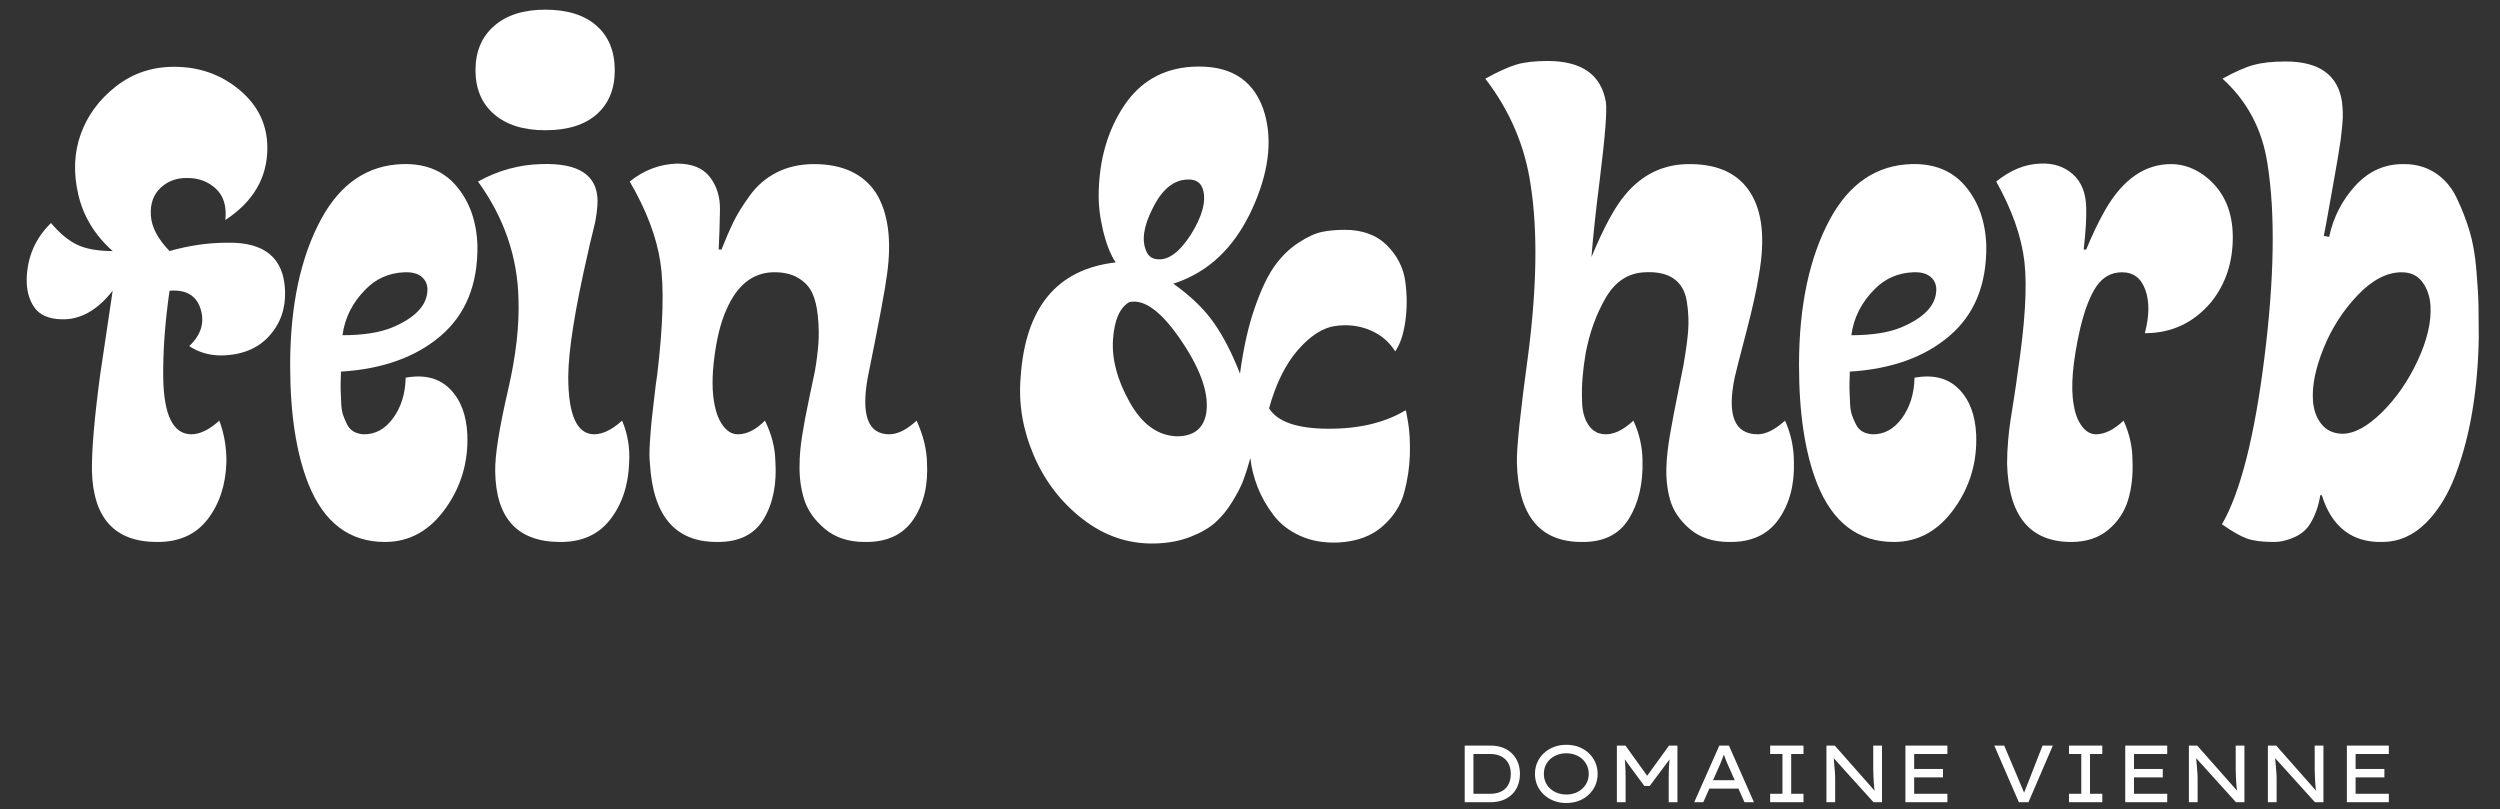 <?xml version="1.0" encoding="UTF-8" standalone="no"?>
<!DOCTYPE svg PUBLIC "-//W3C//DTD SVG 1.1//EN" "http://www.w3.org/Graphics/SVG/1.1/DTD/svg11.dtd">
<svg width="100%" height="100%" viewBox="0 0 309 100" version="1.1" xmlns="http://www.w3.org/2000/svg"
    xmlns:xlink="http://www.w3.org/1999/xlink" xml:space="preserve" xmlns:serif="http://www.serif.com/"
    style="fill-rule:evenodd;clip-rule:evenodd;stroke-linejoin:round;stroke-miterlimit:2;">
    <rect x="0" y="0" width="309" height="100" fill="#333333" stroke="none"/>
    <g id="Artboard1" transform="matrix(1.017,0,0,1.017,-34.327,-150.912)">
        <rect x="33.759" y="148.413" width="303.161" height="98.084" style="fill:none;" />
        <g transform="matrix(0.983,0,0,0.983,3.814,3.675)">
            <path
                d="M49.762,214.223C44.637,214.182 41.991,211.275 41.825,205.505C41.783,202.942 42.116,198.995 42.825,193.662C43.762,187.433 44.283,183.933 44.387,183.162C42.47,185.599 40.356,186.776 38.043,186.693C36.46,186.651 35.34,186.151 34.684,185.193C34.028,184.235 33.721,183.047 33.762,181.631C33.846,178.943 34.846,176.662 36.762,174.787C37.825,176.058 38.903,176.954 39.997,177.475C41.09,177.995 42.554,178.256 44.387,178.256C42.179,176.298 40.762,173.97 40.137,171.272C39.512,168.574 39.616,166.074 40.45,163.772C41.283,161.47 42.731,159.512 44.793,157.897C46.856,156.283 49.251,155.476 51.98,155.476C55.105,155.476 57.808,156.434 60.089,158.35C62.371,160.267 63.511,162.652 63.511,165.506C63.511,169.173 61.782,172.142 58.324,174.412C58.491,172.704 58.095,171.412 57.136,170.537C56.178,169.662 55.022,169.225 53.668,169.225C52.355,169.183 51.246,169.579 50.34,170.412C49.434,171.246 49.022,172.386 49.106,173.834C49.189,175.282 49.96,176.756 51.418,178.256C53.814,177.568 56.199,177.225 58.574,177.225C63.178,177.141 65.553,179.12 65.699,183.162C65.782,185.37 65.121,187.245 63.714,188.787C62.308,190.328 60.345,191.12 57.824,191.162C56.324,191.162 55.001,190.776 53.855,190.005C55.314,188.63 55.782,187.104 55.262,185.427C54.741,183.75 53.46,182.995 51.418,183.162C50.855,187.078 50.595,190.682 50.637,193.974C50.72,198.578 51.876,200.89 54.105,200.911C55.168,200.911 56.324,200.349 57.574,199.224C58.178,200.849 58.47,202.557 58.449,204.349C58.366,207.161 57.59,209.52 56.121,211.426C54.652,213.333 52.532,214.265 49.762,214.223Z"
                style="fill:white;fill-rule:nonzero;" />
            <path
                d="M78.05,214.223C73.654,214.223 70.498,211.827 68.581,207.036C67.081,203.244 66.331,198.359 66.331,192.38C66.331,185.047 67.613,179.016 70.175,174.287C72.571,169.892 75.925,167.631 80.237,167.506C83.091,167.423 85.326,168.35 86.94,170.287C88.555,172.225 89.404,174.683 89.487,177.662C89.529,182.433 88.008,186.131 84.925,188.755C81.841,191.38 77.737,192.849 72.613,193.162C72.613,193.328 72.602,193.698 72.581,194.271C72.56,194.844 72.56,195.302 72.581,195.646C72.602,195.99 72.623,196.458 72.644,197.052C72.665,197.646 72.737,198.125 72.862,198.489C72.987,198.854 73.149,199.239 73.347,199.646C73.545,200.052 73.81,200.354 74.144,200.552C74.477,200.75 74.883,200.87 75.362,200.911C76.821,200.953 78.05,200.291 79.05,198.927C80.05,197.562 80.571,195.891 80.612,193.912C82.925,193.495 84.747,193.958 86.081,195.302C87.414,196.646 88.133,198.536 88.237,200.974C88.362,204.307 87.487,207.307 85.612,209.973C83.633,212.807 81.112,214.223 78.05,214.223ZM72.8,188.662C75.321,188.662 77.352,188.349 78.894,187.724C81.748,186.537 83.216,185.016 83.3,183.162C83.341,182.474 83.117,181.912 82.628,181.475C82.138,181.037 81.404,180.839 80.425,180.881C78.55,180.964 76.966,181.662 75.675,182.974C74.05,184.599 73.092,186.495 72.8,188.662Z"
                style="fill:white;fill-rule:nonzero;" />
            <path
                d="M106.463,155.913C106.463,158.225 105.718,160.038 104.229,161.35C102.739,162.663 100.619,163.319 97.869,163.319C95.182,163.319 93.073,162.658 91.542,161.335C90.01,160.012 89.245,158.199 89.245,155.897C89.245,153.595 90.01,151.773 91.542,150.429C93.073,149.085 95.182,148.413 97.869,148.413C100.598,148.413 102.713,149.075 104.213,150.398C105.713,151.72 106.463,153.559 106.463,155.913ZM99.619,214.223C94.411,214.182 91.765,211.275 91.682,205.505C91.64,203.547 92.172,200.182 93.276,195.411C94.255,191.182 94.682,187.422 94.557,184.131C94.432,178.923 92.765,174.1 89.557,169.662C92.036,168.288 94.64,167.569 97.369,167.506C101.973,167.34 104.296,168.85 104.338,172.037C104.338,172.412 104.307,172.86 104.244,173.381C104.182,173.902 104.109,174.36 104.025,174.756C103.942,175.152 103.807,175.714 103.619,176.443C103.432,177.173 103.286,177.798 103.182,178.318C101.557,185.36 100.734,190.516 100.713,193.787C100.713,198.516 101.775,200.89 103.9,200.911C104.963,200.911 106.119,200.349 107.369,199.224C108.057,200.849 108.348,202.557 108.244,204.349C108.161,207.161 107.385,209.52 105.916,211.426C104.447,213.333 102.348,214.265 99.619,214.223Z"
                style="fill:white;fill-rule:nonzero;" />
            <path
                d="M119.064,214.223C113.939,214.223 111.189,210.994 110.814,204.536C110.731,203.932 110.731,203.015 110.814,201.786C110.898,200.557 110.971,199.666 111.033,199.114C111.096,198.562 111.2,197.646 111.346,196.365C111.491,195.083 111.616,194.12 111.72,193.474C112.45,187.328 112.575,182.698 112.095,179.584C111.616,176.469 110.356,173.162 108.314,169.662C110.064,168.246 112.023,167.506 114.189,167.444C116.022,167.444 117.366,167.996 118.22,169.1C119.074,170.204 119.491,171.548 119.47,173.131C119.449,174.714 119.397,176.36 119.314,178.068L119.658,178.068C120.179,176.756 120.668,175.626 121.126,174.678C121.585,173.73 122.262,172.636 123.158,171.397C124.053,170.157 125.173,169.199 126.517,168.522C127.86,167.845 129.386,167.506 131.095,167.506C134.595,167.506 137.136,168.673 138.719,171.006C140.261,173.444 140.73,176.818 140.126,181.131C139.917,182.839 139.126,187.078 137.751,193.849C136.897,198.536 137.772,200.89 140.376,200.911C141.438,200.911 142.573,200.349 143.782,199.224C144.594,201.015 145.021,202.724 145.063,204.349C145.23,207.161 144.672,209.52 143.391,211.426C142.11,213.333 140.105,214.265 137.376,214.223C135.376,214.223 133.735,213.687 132.454,212.614C131.173,211.541 130.319,210.333 129.892,208.989C129.465,207.645 129.272,206.203 129.314,204.661C129.314,203.64 129.418,202.458 129.626,201.114C129.834,199.771 130.121,198.245 130.485,196.536C130.85,194.828 131.095,193.662 131.22,193.037C131.428,191.807 131.569,190.688 131.642,189.677C131.715,188.667 131.694,187.563 131.579,186.365C131.465,185.167 131.23,184.188 130.876,183.428C130.522,182.667 129.928,182.042 129.095,181.553C128.262,181.063 127.199,180.839 125.907,180.881C123.428,181.006 121.553,182.537 120.283,185.474C119.595,186.974 119.095,188.927 118.783,191.333C118.47,193.74 118.481,195.734 118.814,197.318C119.022,198.38 119.382,199.245 119.892,199.911C120.402,200.578 121.001,200.911 121.689,200.911C122.793,200.911 123.908,200.349 125.032,199.224C125.845,200.89 126.272,202.515 126.314,204.099C126.522,206.994 126.048,209.416 124.892,211.364C123.736,213.312 121.793,214.265 119.064,214.223Z"
                style="fill:white;fill-rule:nonzero;" />
            <path
                d="M183.765,193.412C184.181,190.287 184.786,187.584 185.577,185.302C186.369,183.021 187.192,181.287 188.046,180.1C188.9,178.912 189.884,177.954 190.999,177.225C192.113,176.496 193.092,176.048 193.936,175.881C194.78,175.714 195.702,175.631 196.702,175.631C198.91,175.631 200.655,176.272 201.936,177.553C203.217,178.834 203.972,180.324 204.201,182.021C204.431,183.719 204.431,185.37 204.201,186.974C203.972,188.578 203.556,189.808 202.951,190.662C202.222,189.474 201.186,188.599 199.842,188.037C198.499,187.474 197.061,187.302 195.53,187.521C193.999,187.74 192.467,188.724 190.936,190.474C189.405,192.224 188.212,194.63 187.358,197.693C188.379,199.359 190.806,200.203 194.639,200.224C198.472,200.245 201.67,199.484 204.233,197.943C204.274,197.901 204.384,198.427 204.561,199.521C204.738,200.614 204.806,201.927 204.764,203.458C204.722,204.989 204.488,206.546 204.061,208.13C203.634,209.713 202.738,211.104 201.373,212.301C200.009,213.499 198.212,214.161 195.983,214.286C194.191,214.369 192.603,214.098 191.218,213.473C189.832,212.848 188.723,211.984 187.89,210.88C187.056,209.775 186.405,208.624 185.937,207.427C185.468,206.229 185.171,205.036 185.046,203.849C184.754,204.911 184.468,205.817 184.187,206.567C183.905,207.317 183.452,208.203 182.827,209.223C182.202,210.244 181.51,211.098 180.749,211.786C179.989,212.473 178.958,213.072 177.656,213.583C176.354,214.093 174.89,214.369 173.265,214.411C170.015,214.494 167.047,213.499 164.359,211.426C161.672,209.354 159.646,206.729 158.281,203.552C156.917,200.375 156.37,197.161 156.641,193.912C157.203,185.245 161.12,180.495 168.39,179.662C167.745,178.683 167.224,177.36 166.828,175.693C166.432,174.027 166.255,172.464 166.297,171.006C166.38,166.902 167.411,163.35 169.39,160.35C171.369,157.35 174.151,155.726 177.734,155.476C182.338,155.184 185.306,156.923 186.64,160.694C187.785,164.069 187.442,167.933 185.608,172.287C183.775,176.641 181.15,179.672 177.734,181.381C177.005,181.756 176.265,182.058 175.515,182.287C177.64,183.787 179.301,185.386 180.499,187.084C181.697,188.782 182.786,190.891 183.765,193.412ZM177.296,169.412C175.546,169.454 174.098,170.652 172.953,173.006C171.849,175.173 171.588,176.923 172.171,178.256C172.421,178.86 172.848,179.193 173.453,179.256C174.828,179.464 176.234,178.464 177.671,176.256C179.088,173.985 179.598,172.131 179.202,170.694C178.952,169.798 178.317,169.371 177.296,169.412ZM170.078,184.568C168.89,185.256 168.218,186.808 168.062,189.224C167.906,191.641 168.593,194.214 170.125,196.943C171.656,199.672 173.598,201.078 175.953,201.161C177.952,201.161 179.15,200.286 179.546,198.536C180.025,196.141 179.036,193.109 176.577,189.443C174.119,185.776 171.953,184.151 170.078,184.568Z"
                style="fill:white;fill-rule:nonzero;" />
            <path
                d="M225.998,214.223C220.831,214.223 218.165,210.953 217.998,204.411C217.956,202.62 218.425,198.141 219.404,190.974C220.467,182.704 220.571,175.777 219.717,170.194C219.029,165.34 217.154,160.923 214.092,156.944C215.633,156.09 216.904,155.512 217.904,155.21C218.904,154.908 220.196,154.757 221.779,154.757C226.008,154.757 228.414,156.444 228.997,159.819C229.164,160.84 228.914,164.038 228.247,169.412C227.768,173.162 227.425,176.36 227.216,179.006C228.716,175.381 230.102,172.819 231.372,171.319C233.497,168.756 236.164,167.485 239.372,167.506C242.872,167.506 245.367,168.678 246.856,171.022C248.346,173.365 248.705,176.735 247.934,181.131C247.643,183.006 247.122,185.37 246.372,188.224C245.622,191.078 245.143,192.953 244.934,193.849C243.955,198.536 244.893,200.89 247.747,200.911C248.768,200.911 249.903,200.349 251.153,199.224C251.882,200.849 252.247,202.557 252.247,204.349C252.33,207.161 251.7,209.52 250.356,211.426C249.012,213.333 246.976,214.265 244.247,214.223C242.247,214.223 240.622,213.687 239.372,212.614C238.122,211.541 237.31,210.333 236.935,208.989C236.56,207.645 236.414,206.203 236.497,204.661C236.539,203.64 236.685,202.396 236.935,200.927C237.185,199.458 237.492,197.838 237.856,196.068C238.221,194.297 238.466,193.068 238.591,192.38C238.883,190.714 239.075,189.308 239.169,188.162C239.263,187.016 239.211,185.802 239.013,184.521C238.815,183.24 238.278,182.292 237.403,181.678C236.528,181.063 235.331,180.797 233.81,180.881C231.768,180.964 230.159,182.016 228.982,184.037C227.805,186.058 226.977,188.349 226.498,190.912C226.331,191.891 226.206,192.859 226.123,193.818C226.039,194.776 226.018,195.833 226.06,196.99C226.102,198.146 226.378,199.088 226.888,199.818C227.399,200.547 228.102,200.911 228.997,200.911C230.06,200.911 231.195,200.349 232.404,199.224C233.133,200.807 233.508,202.432 233.529,204.099C233.612,206.994 233.049,209.416 231.841,211.364C230.633,213.312 228.685,214.265 225.998,214.223Z"
                style="fill:white;fill-rule:nonzero;" />
            <path
                d="M264.598,214.223C260.202,214.223 257.046,211.827 255.129,207.036C253.629,203.244 252.879,198.359 252.879,192.38C252.879,185.047 254.161,179.016 256.723,174.287C259.119,169.892 262.473,167.631 266.785,167.506C269.639,167.423 271.873,168.35 273.488,170.287C275.103,172.225 275.951,174.683 276.035,177.662C276.076,182.433 274.556,186.131 271.472,188.755C268.389,191.38 264.285,192.849 259.16,193.162C259.16,193.328 259.15,193.698 259.129,194.271C259.108,194.844 259.108,195.302 259.129,195.646C259.15,195.99 259.171,196.458 259.192,197.052C259.213,197.646 259.285,198.125 259.41,198.489C259.535,198.854 259.697,199.239 259.895,199.646C260.093,200.052 260.358,200.354 260.692,200.552C261.025,200.75 261.431,200.87 261.91,200.911C263.369,200.953 264.598,200.291 265.598,198.927C266.598,197.562 267.118,195.891 267.16,193.912C269.473,193.495 271.295,193.958 272.629,195.302C273.962,196.646 274.681,198.536 274.785,200.974C274.91,204.307 274.035,207.307 272.16,209.973C270.181,212.807 267.66,214.223 264.598,214.223ZM259.348,188.662C261.869,188.662 263.9,188.349 265.441,187.724C268.295,186.537 269.764,185.016 269.848,183.162C269.889,182.474 269.665,181.912 269.176,181.475C268.686,181.037 267.952,180.839 266.973,180.881C265.098,180.964 263.514,181.662 262.223,182.974C260.598,184.599 259.64,186.495 259.348,188.662Z"
                style="fill:white;fill-rule:nonzero;" />
            <path
                d="M286.542,214.223C281.417,214.223 278.772,210.994 278.605,204.536C278.605,203.64 278.647,202.703 278.73,201.724C278.813,200.745 278.912,199.896 279.027,199.177C279.141,198.458 279.293,197.5 279.48,196.302C279.668,195.104 279.803,194.162 279.886,193.474C280.824,187.287 281.11,182.646 280.746,179.553C280.381,176.459 279.22,173.162 277.261,169.662C279.011,168.246 280.824,167.506 282.699,167.444C284.282,167.36 285.615,167.788 286.698,168.725C287.782,169.662 288.344,171.048 288.386,172.881C288.428,174.152 288.323,175.881 288.073,178.068L288.386,178.068C289.157,176.193 289.948,174.548 290.761,173.131C292.927,169.381 295.636,167.506 298.886,167.506C300.51,167.506 302.031,168.1 303.448,169.287C305.489,171.037 306.51,173.459 306.51,176.553C306.51,179.646 305.635,182.297 303.885,184.506C301.719,187.11 298.969,188.412 295.636,188.412C296.198,186.287 296.219,184.5 295.698,183.053C295.177,181.605 294.219,180.881 292.823,180.881C291.511,180.881 290.459,181.454 289.667,182.599C288.875,183.745 288.198,185.495 287.636,187.849C286.698,191.995 286.438,195.151 286.855,197.318C287.021,198.38 287.355,199.245 287.855,199.911C288.355,200.578 288.938,200.911 289.605,200.911C290.667,200.911 291.802,200.349 293.011,199.224C293.74,200.849 294.104,202.474 294.104,204.099C294.188,205.932 294.005,207.583 293.558,209.052C293.11,210.52 292.287,211.749 291.089,212.739C289.891,213.728 288.376,214.223 286.542,214.223Z"
                style="fill:white;fill-rule:nonzero;" />
            <path
                d="M318.421,176.506C318.941,174.069 320.03,171.949 321.686,170.147C323.342,168.345 325.347,167.465 327.702,167.506C329.16,167.506 330.451,167.876 331.576,168.616C332.701,169.355 333.582,170.397 334.217,171.741C334.852,173.084 335.373,174.428 335.779,175.772C336.186,177.115 336.467,178.714 336.623,180.568C336.779,182.422 336.868,183.907 336.889,185.021C336.91,186.136 336.92,187.422 336.92,188.88C336.878,192.005 336.623,195.005 336.154,197.88C335.686,200.755 334.988,203.427 334.061,205.895C333.134,208.364 331.905,210.359 330.373,211.88C328.842,213.4 327.097,214.182 325.139,214.223C321.306,214.348 318.764,212.421 317.514,208.442L317.327,208.442C317.119,209.755 316.712,210.911 316.108,211.911C315.692,212.64 315.046,213.208 314.171,213.614C313.296,214.02 312.431,214.223 311.577,214.223C310.161,214.223 309.056,214.083 308.265,213.801C307.473,213.52 306.442,212.932 305.171,212.036C307.442,208.119 309.192,201.25 310.421,191.427C311.65,181.605 311.775,173.61 310.796,167.444C310.15,163.215 308.296,159.715 305.234,156.944C306.775,156.09 308.067,155.522 309.109,155.241C310.15,154.96 311.463,154.819 313.046,154.819C317.192,154.819 319.514,156.486 320.014,159.819C320.056,160.194 320.087,160.595 320.108,161.022C320.129,161.449 320.108,162.007 320.046,162.694C319.983,163.381 319.921,163.96 319.858,164.428C319.796,164.897 319.676,165.663 319.499,166.725C319.322,167.788 319.171,168.652 319.046,169.319C318.921,169.985 318.723,171.095 318.452,172.647C318.181,174.199 317.952,175.443 317.764,176.381L318.421,176.506ZM327.389,180.881C325.556,180.881 323.738,181.829 321.936,183.724C320.134,185.62 318.733,187.802 317.733,190.271C316.733,192.74 316.296,194.901 316.421,196.755C316.504,197.901 316.848,198.859 317.452,199.63C318.056,200.401 318.91,200.807 320.014,200.849C321.514,200.849 323.16,199.963 324.952,198.193C326.743,196.422 328.222,194.276 329.389,191.755C330.556,189.235 331.076,186.974 330.951,184.974C330.868,183.829 330.53,182.86 329.936,182.068C329.342,181.277 328.493,180.881 327.389,180.881Z"
                style="fill:white;fill-rule:nonzero;" />
            <path
                d="M211.547,246.397L211.547,239.399L214.737,239.399C215.317,239.399 215.831,239.487 216.281,239.664C216.731,239.84 217.113,240.089 217.426,240.409C217.739,240.728 217.976,241.1 218.136,241.523C218.296,241.946 218.376,242.405 218.376,242.898C218.376,243.398 218.296,243.861 218.136,244.288C217.976,244.714 217.741,245.084 217.431,245.397C217.121,245.711 216.739,245.955 216.286,246.132C215.833,246.309 215.317,246.397 214.737,246.397L211.547,246.397ZM212.627,245.467L212.597,245.357L214.687,245.357C215.12,245.357 215.498,245.297 215.821,245.177C216.145,245.057 216.411,244.887 216.621,244.667C216.831,244.447 216.988,244.188 217.091,243.888C217.194,243.588 217.246,243.258 217.246,242.898C217.246,242.545 217.194,242.22 217.091,241.923C216.988,241.627 216.829,241.367 216.616,241.143C216.403,240.92 216.136,240.747 215.816,240.623C215.496,240.5 215.12,240.438 214.687,240.438L212.567,240.438L212.627,240.349L212.627,245.467Z"
                style="fill:white;fill-rule:nonzero;" />
            <path
                d="M224.103,246.497C223.543,246.497 223.028,246.405 222.558,246.222C222.089,246.039 221.679,245.784 221.329,245.457C220.979,245.131 220.709,244.749 220.519,244.313C220.329,243.876 220.234,243.404 220.234,242.898C220.234,242.391 220.329,241.92 220.519,241.483C220.709,241.047 220.979,240.665 221.329,240.339C221.679,240.012 222.089,239.757 222.558,239.574C223.028,239.39 223.543,239.299 224.103,239.299C224.67,239.299 225.188,239.389 225.658,239.569C226.128,239.749 226.537,240.004 226.887,240.334C227.237,240.663 227.507,241.047 227.697,241.483C227.887,241.92 227.982,242.391 227.982,242.898C227.982,243.404 227.887,243.876 227.697,244.313C227.507,244.749 227.237,245.132 226.887,245.462C226.537,245.792 226.128,246.047 225.658,246.227C225.188,246.407 224.67,246.497 224.103,246.497ZM224.113,245.447C224.52,245.447 224.891,245.382 225.228,245.252C225.564,245.122 225.856,244.942 226.103,244.712C226.349,244.482 226.541,244.213 226.677,243.903C226.814,243.593 226.882,243.258 226.882,242.898C226.882,242.538 226.814,242.203 226.677,241.893C226.541,241.583 226.349,241.313 226.103,241.083C225.856,240.853 225.563,240.673 225.223,240.543C224.883,240.413 224.513,240.349 224.113,240.349C223.706,240.349 223.333,240.413 222.993,240.543C222.653,240.673 222.358,240.852 222.109,241.078C221.859,241.305 221.667,241.573 221.534,241.883C221.4,242.193 221.334,242.531 221.334,242.898C221.334,243.258 221.4,243.594 221.534,243.908C221.667,244.221 221.859,244.491 222.109,244.717C222.358,244.944 222.653,245.122 222.993,245.252C223.333,245.382 223.706,245.447 224.113,245.447Z"
                style="fill:white;fill-rule:nonzero;" />
            <path
                d="M230.36,246.397L230.36,239.399L231.42,239.399L234.329,243.438L233.889,243.428L236.809,239.399L237.848,239.399L237.848,246.397L236.769,246.397L236.769,243.468C236.769,242.895 236.782,242.366 236.809,241.883C236.835,241.4 236.889,240.912 236.969,240.418L237.089,240.818L234.419,244.388L233.759,244.388L231.13,240.828L231.24,240.418C231.32,240.898 231.373,241.378 231.4,241.858C231.427,242.338 231.44,242.875 231.44,243.468L231.44,246.397L230.36,246.397Z"
                style="fill:white;fill-rule:nonzero;" />
            <path
                d="M239.927,246.397L243.026,239.399L244.215,239.399L247.305,246.397L246.135,246.397L244.116,241.838C244.069,241.751 244.017,241.635 243.961,241.488C243.904,241.342 243.844,241.187 243.781,241.023C243.717,240.86 243.657,240.7 243.601,240.543C243.544,240.387 243.496,240.252 243.456,240.139L243.736,240.129C243.682,240.269 243.627,240.415 243.571,240.568C243.514,240.722 243.456,240.877 243.396,241.033C243.336,241.19 243.276,241.34 243.216,241.483C243.156,241.627 243.099,241.758 243.046,241.878L241.046,246.397L239.927,246.397ZM241.286,244.717L241.696,243.678L245.425,243.678L245.725,244.717L241.286,244.717Z"
                style="fill:white;fill-rule:nonzero;" />
            <path
                d="M249.313,246.397L249.313,245.357L250.833,245.357L250.833,240.438L249.313,240.438L249.313,239.399L253.432,239.399L253.432,240.438L251.912,240.438L251.912,245.357L253.432,245.357L253.432,246.397L249.313,246.397Z"
                style="fill:white;fill-rule:nonzero;" />
            <path
                d="M256.27,246.397L256.27,239.399L257.3,239.399L262.358,245.127L262.258,245.217C262.225,245.031 262.198,244.831 262.178,244.617C262.158,244.404 262.14,244.179 262.123,243.943C262.107,243.706 262.093,243.463 262.083,243.213C262.073,242.963 262.067,242.711 262.063,242.458C262.06,242.205 262.058,241.951 262.058,241.698L262.058,239.399L263.138,239.399L263.138,246.397L262.088,246.397L257.1,240.878L257.15,240.738C257.17,240.985 257.19,241.217 257.21,241.433C257.23,241.65 257.248,241.856 257.265,242.053C257.281,242.25 257.296,242.431 257.31,242.598C257.323,242.765 257.333,242.923 257.34,243.073C257.346,243.223 257.35,243.361 257.35,243.488L257.35,246.397L256.27,246.397Z"
                style="fill:white;fill-rule:nonzero;" />
            <path
                d="M266.036,246.397L266.036,239.399L271.225,239.399L271.225,240.438L267.116,240.438L267.116,245.357L271.225,245.357L271.225,246.397L266.036,246.397ZM266.586,243.328L266.586,242.288L270.675,242.288L270.675,243.328L266.586,243.328Z"
                style="fill:white;fill-rule:nonzero;" />
            <path
                d="M280.06,246.397L277.021,239.399L278.251,239.399L280.03,243.608C280.084,243.748 280.149,243.904 280.225,244.078C280.302,244.251 280.378,244.429 280.455,244.612C280.532,244.796 280.605,244.972 280.675,245.142C280.745,245.312 280.803,245.471 280.85,245.617L280.56,245.627C280.62,245.447 280.695,245.244 280.785,245.017C280.875,244.791 280.968,244.556 281.065,244.313C281.162,244.069 281.253,243.838 281.34,243.618L282.989,239.399L284.259,239.399L281.25,246.397L280.06,246.397Z"
                style="fill:white;fill-rule:nonzero;" />
            <path
                d="M286.257,246.397L286.257,245.357L287.777,245.357L287.777,240.438L286.257,240.438L286.257,239.399L290.376,239.399L290.376,240.438L288.857,240.438L288.857,245.357L290.376,245.357L290.376,246.397L286.257,246.397Z"
                style="fill:white;fill-rule:nonzero;" />
            <path
                d="M293.214,246.397L293.214,239.399L298.403,239.399L298.403,240.438L294.294,240.438L294.294,245.357L298.403,245.357L298.403,246.397L293.214,246.397ZM293.764,243.328L293.764,242.288L297.853,242.288L297.853,243.328L293.764,243.328Z"
                style="fill:white;fill-rule:nonzero;" />
            <path
                d="M301.081,246.397L301.081,239.399L302.111,239.399L307.17,245.127L307.07,245.217C307.036,245.031 307.01,244.831 306.99,244.617C306.97,244.404 306.951,244.179 306.935,243.943C306.918,243.706 306.905,243.463 306.895,243.213C306.885,242.963 306.878,242.711 306.875,242.458C306.871,242.205 306.87,241.951 306.87,241.698L306.87,239.399L307.949,239.399L307.949,246.397L306.9,246.397L301.911,240.878L301.961,240.738C301.981,240.985 302.001,241.217 302.021,241.433C302.041,241.65 302.059,241.856 302.076,242.053C302.093,242.25 302.108,242.431 302.121,242.598C302.134,242.765 302.144,242.923 302.151,243.073C302.158,243.223 302.161,243.361 302.161,243.488L302.161,246.397L301.081,246.397Z"
                style="fill:white;fill-rule:nonzero;" />
            <path
                d="M310.847,246.397L310.847,239.399L311.877,239.399L316.936,245.127L316.836,245.217C316.803,245.031 316.776,244.831 316.756,244.617C316.736,244.404 316.718,244.179 316.701,243.943C316.684,243.706 316.671,243.463 316.661,243.213C316.651,242.963 316.644,242.711 316.641,242.458C316.638,242.205 316.636,241.951 316.636,241.698L316.636,239.399L317.716,239.399L317.716,246.397L316.666,246.397L311.677,240.878L311.727,240.738C311.747,240.985 311.767,241.217 311.787,241.433C311.807,241.65 311.826,241.856 311.842,242.053C311.859,242.25 311.874,242.431 311.887,242.598C311.901,242.765 311.911,242.923 311.917,243.073C311.924,243.223 311.927,243.361 311.927,243.488L311.927,246.397L310.847,246.397Z"
                style="fill:white;fill-rule:nonzero;" />
            <path
                d="M320.614,246.397L320.614,239.399L325.802,239.399L325.802,240.438L321.693,240.438L321.693,245.357L325.802,245.357L325.802,246.397L320.614,246.397ZM321.164,243.328L321.164,242.288L325.253,242.288L325.253,243.328L321.164,243.328Z"
                style="fill:white;fill-rule:nonzero;" />
        </g>
    </g>
</svg>
